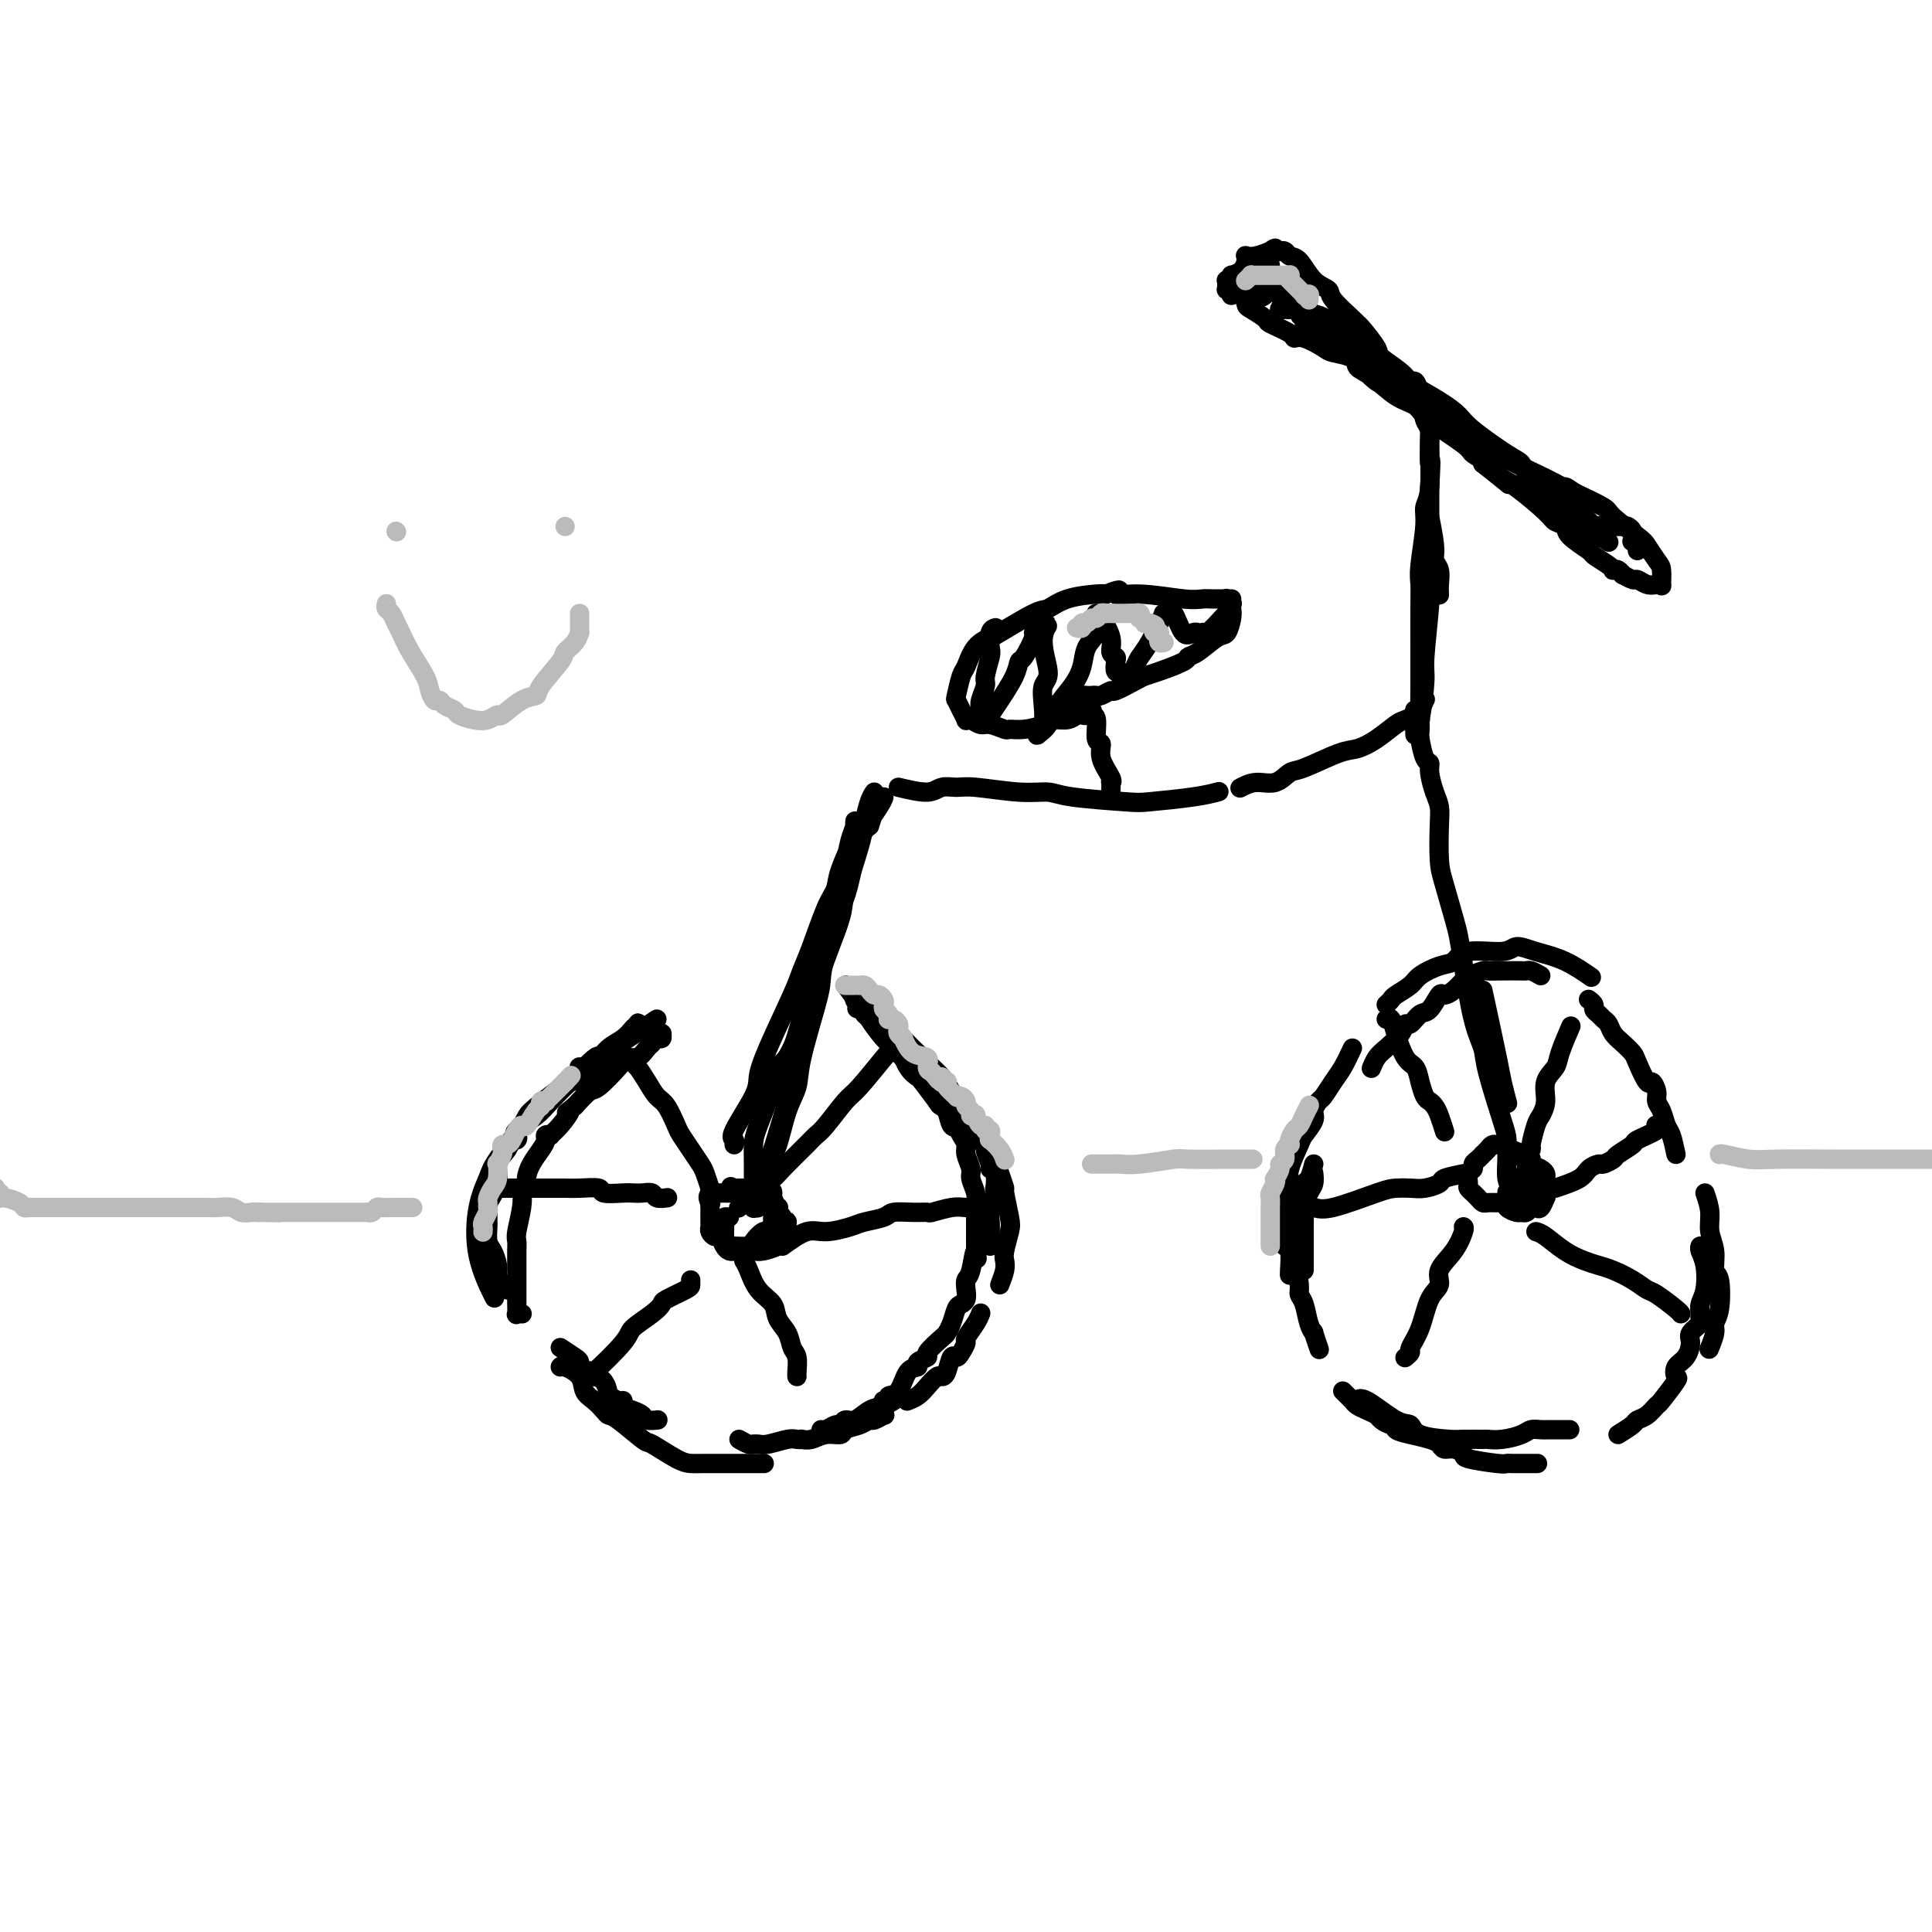 <svg viewBox='0 0 400 400' version='1.1' xmlns='http://www.w3.org/2000/svg' xmlns:xlink='http://www.w3.org/1999/xlink'><g fill='none' stroke='#000000' stroke-width='4' stroke-linecap='round' stroke-linejoin='round'><path d='M136,211c-2.230,1.494 -4.460,2.988 -6,4c-1.540,1.012 -2.391,1.543 -3,2c-0.609,0.457 -0.976,0.840 -2,2c-1.024,1.160 -2.704,3.097 -4,4c-1.296,0.903 -2.207,0.773 -3,1c-0.793,0.227 -1.468,0.811 -3,2c-1.532,1.189 -3.920,2.985 -5,4c-1.080,1.015 -0.853,1.251 -2,3c-1.147,1.749 -3.669,5.013 -5,7c-1.331,1.987 -1.470,2.698 -2,4c-0.530,1.302 -1.451,3.194 -2,6c-0.549,2.806 -0.725,6.525 0,10c0.725,3.475 2.350,6.707 3,8c0.650,1.293 0.325,0.646 0,0'/><path d='M116,283c0.101,-0.148 0.202,-0.296 1,0c0.798,0.296 2.294,1.036 3,2c0.706,0.964 0.623,2.153 1,3c0.377,0.847 1.215,1.352 2,2c0.785,0.648 1.516,1.439 2,2c0.484,0.561 0.720,0.893 1,1c0.280,0.107 0.603,-0.010 2,1c1.397,1.010 3.867,3.146 5,4c1.133,0.854 0.929,0.425 2,1c1.071,0.575 3.419,2.154 5,3c1.581,0.846 2.396,0.959 3,1c0.604,0.041 0.997,0.011 3,0c2.003,-0.011 5.616,-0.003 8,0c2.384,0.003 3.538,0.001 4,0c0.462,-0.001 0.231,-0.000 0,0'/><path d='M207,266c0.415,-1.073 0.830,-2.147 1,-3c0.170,-0.853 0.094,-1.487 0,-2c-0.094,-0.513 -0.207,-0.907 0,-2c0.207,-1.093 0.733,-2.887 1,-4c0.267,-1.113 0.275,-1.545 0,-3c-0.275,-1.455 -0.832,-3.933 -1,-5c-0.168,-1.067 0.052,-0.723 0,-1c-0.052,-0.277 -0.378,-1.176 -1,-3c-0.622,-1.824 -1.542,-4.572 -2,-6c-0.458,-1.428 -0.454,-1.537 -1,-2c-0.546,-0.463 -1.642,-1.279 -3,-3c-1.358,-1.721 -2.979,-4.348 -4,-6c-1.021,-1.652 -1.441,-2.331 -2,-3c-0.559,-0.669 -1.258,-1.328 -3,-3c-1.742,-1.672 -4.529,-4.355 -6,-6c-1.471,-1.645 -1.627,-2.251 -3,-3c-1.373,-0.749 -3.964,-1.643 -5,-2c-1.036,-0.357 -0.518,-0.179 0,0'/><path d='M185,290c-0.582,0.372 -1.164,0.745 -2,1c-0.836,0.255 -1.925,0.393 -3,1c-1.075,0.607 -2.137,1.683 -3,2c-0.863,0.317 -1.527,-0.125 -2,0c-0.473,0.125 -0.754,0.818 -1,1c-0.246,0.182 -0.458,-0.147 -1,0c-0.542,0.147 -1.415,0.770 -2,1c-0.585,0.230 -0.881,0.066 -1,0c-0.119,-0.066 -0.059,-0.033 0,0'/><path d='M287,208c0.391,-0.358 0.783,-0.716 1,-1c0.217,-0.284 0.261,-0.494 1,-1c0.739,-0.506 2.175,-1.306 3,-2c0.825,-0.694 1.040,-1.281 2,-2c0.960,-0.719 2.665,-1.570 4,-2c1.335,-0.430 2.302,-0.438 3,-1c0.698,-0.562 1.129,-1.677 3,-2c1.871,-0.323 5.182,0.145 7,0c1.818,-0.145 2.145,-0.904 3,-1c0.855,-0.096 2.240,0.469 4,1c1.760,0.531 3.897,1.028 6,2c2.103,0.972 4.172,2.421 5,3c0.828,0.579 0.414,0.290 0,0'/><path d='M353,247c0.455,1.328 0.910,2.655 1,4c0.090,1.345 -0.185,2.706 0,4c0.185,1.294 0.830,2.521 1,4c0.170,1.479 -0.136,3.210 0,4c0.136,0.790 0.712,0.640 1,2c0.288,1.360 0.287,4.232 0,6c-0.287,1.768 -0.860,2.433 -1,3c-0.140,0.567 0.155,1.037 0,2c-0.155,0.963 -0.758,2.418 -1,3c-0.242,0.582 -0.121,0.291 0,0'/><path d='M325,296c-1.515,-0.006 -3.031,-0.012 -4,0c-0.969,0.012 -1.392,0.042 -2,0c-0.608,-0.042 -1.403,-0.155 -2,0c-0.597,0.155 -0.997,0.577 -2,1c-1.003,0.423 -2.611,0.846 -4,1c-1.389,0.154 -2.561,0.040 -3,0c-0.439,-0.040 -0.144,-0.004 -1,0c-0.856,0.004 -2.862,-0.023 -4,0c-1.138,0.023 -1.408,0.096 -3,0c-1.592,-0.096 -4.507,-0.362 -6,-1c-1.493,-0.638 -1.563,-1.649 -2,-2c-0.437,-0.351 -1.241,-0.043 -3,-1c-1.759,-0.957 -4.474,-3.181 -6,-4c-1.526,-0.819 -1.865,-0.234 -2,0c-0.135,0.234 -0.068,0.117 0,0'/><path d='M270,263c-0.000,-0.370 -0.000,-0.739 0,-1c0.000,-0.261 0.000,-0.412 0,-1c-0.000,-0.588 -0.001,-1.612 0,-2c0.001,-0.388 0.003,-0.138 0,-1c-0.003,-0.862 -0.011,-2.835 0,-4c0.011,-1.165 0.041,-1.521 0,-2c-0.041,-0.479 -0.155,-1.081 0,-2c0.155,-0.919 0.578,-2.153 1,-3c0.422,-0.847 0.845,-1.305 1,-2c0.155,-0.695 0.044,-1.627 0,-2c-0.044,-0.373 -0.022,-0.186 0,0'/><path d='M131,219c-0.066,0.378 -0.131,0.757 0,1c0.131,0.243 0.459,0.352 1,1c0.541,0.648 1.296,1.835 2,3c0.704,1.165 1.357,2.307 2,3c0.643,0.693 1.275,0.938 2,2c0.725,1.062 1.542,2.940 2,4c0.458,1.060 0.557,1.300 1,2c0.443,0.700 1.229,1.859 2,3c0.771,1.141 1.526,2.265 2,3c0.474,0.735 0.666,1.083 1,2c0.334,0.917 0.810,2.405 1,3c0.190,0.595 0.095,0.298 0,0'/><path d='M184,218c-0.022,0.054 -0.043,0.109 0,0c0.043,-0.109 0.152,-0.380 -1,1c-1.152,1.380 -3.565,4.411 -5,6c-1.435,1.589 -1.890,1.735 -3,3c-1.110,1.265 -2.873,3.648 -4,5c-1.127,1.352 -1.618,1.675 -2,2c-0.382,0.325 -0.655,0.654 -2,2c-1.345,1.346 -3.761,3.708 -5,5c-1.239,1.292 -1.303,1.513 -2,2c-0.697,0.487 -2.029,1.241 -3,2c-0.971,0.759 -1.580,1.523 -2,2c-0.420,0.477 -0.652,0.667 -1,1c-0.348,0.333 -0.814,0.809 -1,1c-0.186,0.191 -0.093,0.095 0,0'/><path d='M162,258c1.796,-1.292 3.591,-2.584 5,-3c1.409,-0.416 2.431,0.042 4,0c1.569,-0.042 3.686,-0.586 5,-1c1.314,-0.414 1.823,-0.700 3,-1c1.177,-0.300 3.020,-0.615 4,-1c0.980,-0.385 1.098,-0.839 2,-1c0.902,-0.161 2.587,-0.029 4,0c1.413,0.029 2.553,-0.045 3,0c0.447,0.045 0.200,0.209 1,0c0.800,-0.209 2.648,-0.792 4,-1c1.352,-0.208 2.208,-0.042 3,0c0.792,0.042 1.519,-0.041 2,0c0.481,0.041 0.717,0.207 1,0c0.283,-0.207 0.615,-0.786 1,-1c0.385,-0.214 0.824,-0.061 1,0c0.176,0.061 0.088,0.031 0,0'/><path d='M154,261c0.283,0.464 0.566,0.928 1,2c0.434,1.072 1.019,2.752 2,4c0.981,1.248 2.358,2.062 3,3c0.642,0.938 0.550,1.999 1,3c0.450,1.001 1.441,1.943 2,3c0.559,1.057 0.686,2.231 1,3c0.314,0.769 0.816,1.134 1,2c0.184,0.866 0.049,2.233 0,3c-0.049,0.767 -0.014,0.933 0,1c0.014,0.067 0.007,0.033 0,0'/><path d='M122,284c0.060,-0.163 0.120,-0.326 0,0c-0.120,0.326 -0.421,1.142 1,0c1.421,-1.142 4.563,-4.241 6,-6c1.437,-1.759 1.170,-2.177 2,-3c0.830,-0.823 2.758,-2.052 4,-3c1.242,-0.948 1.797,-1.617 2,-2c0.203,-0.383 0.054,-0.481 1,-1c0.946,-0.519 2.985,-1.459 4,-2c1.015,-0.541 1.004,-0.684 1,-1c-0.004,-0.316 -0.001,-0.805 0,-1c0.001,-0.195 0.001,-0.098 0,0'/><path d='M103,246c0.476,-0.000 0.953,-0.000 1,0c0.047,0.000 -0.334,0.000 0,0c0.334,-0.000 1.384,-0.000 2,0c0.616,0.000 0.799,0.000 1,0c0.201,-0.000 0.419,-0.001 2,0c1.581,0.001 4.525,0.004 6,0c1.475,-0.004 1.480,-0.015 2,0c0.520,0.015 1.553,0.057 3,0c1.447,-0.057 3.307,-0.211 4,0c0.693,0.211 0.217,0.788 1,1c0.783,0.212 2.824,0.061 4,0c1.176,-0.061 1.485,-0.030 2,0c0.515,0.030 1.235,0.061 2,0c0.765,-0.061 1.576,-0.212 2,0c0.424,0.212 0.460,0.788 1,1c0.540,0.212 1.583,0.061 2,0c0.417,-0.061 0.209,-0.030 0,0'/><path d='M287,211c0.356,-0.199 0.711,-0.399 1,0c0.289,0.399 0.511,1.396 1,3c0.489,1.604 1.244,3.816 2,5c0.756,1.184 1.512,1.339 2,2c0.488,0.661 0.708,1.828 1,3c0.292,1.172 0.656,2.350 1,3c0.344,0.650 0.667,0.774 1,1c0.333,0.226 0.677,0.555 1,1c0.323,0.445 0.625,1.004 1,2c0.375,0.996 0.821,2.427 1,3c0.179,0.573 0.089,0.286 0,0'/><path d='M315,245c0.414,-1.169 0.828,-2.338 1,-3c0.172,-0.662 0.102,-0.818 0,-1c-0.102,-0.182 -0.235,-0.390 0,-1c0.235,-0.610 0.838,-1.621 1,-2c0.162,-0.379 -0.116,-0.124 0,-1c0.116,-0.876 0.627,-2.882 1,-4c0.373,-1.118 0.610,-1.350 1,-2c0.390,-0.650 0.935,-1.720 1,-3c0.065,-1.280 -0.350,-2.771 0,-4c0.350,-1.229 1.465,-2.195 2,-3c0.535,-0.805 0.490,-1.447 1,-3c0.510,-1.553 1.574,-4.015 2,-5c0.426,-0.985 0.213,-0.492 0,0'/><path d='M322,246c1.944,-0.651 3.887,-1.302 5,-2c1.113,-0.698 1.395,-1.443 2,-2c0.605,-0.557 1.532,-0.927 2,-1c0.468,-0.073 0.475,0.150 1,0c0.525,-0.150 1.567,-0.674 2,-1c0.433,-0.326 0.256,-0.455 1,-1c0.744,-0.545 2.409,-1.505 3,-2c0.591,-0.495 0.110,-0.525 1,-1c0.890,-0.475 3.153,-1.395 4,-2c0.847,-0.605 0.279,-0.894 0,-1c-0.279,-0.106 -0.267,-0.029 0,0c0.267,0.029 0.791,0.008 1,0c0.209,-0.008 0.105,-0.004 0,0'/><path d='M318,255c0.494,0.137 0.988,0.274 2,1c1.012,0.726 2.543,2.043 4,3c1.457,0.957 2.842,1.556 4,2c1.158,0.444 2.090,0.733 3,1c0.910,0.267 1.799,0.513 3,1c1.201,0.487 2.714,1.216 4,2c1.286,0.784 2.345,1.622 3,2c0.655,0.378 0.908,0.297 2,1c1.092,0.703 3.025,2.189 4,3c0.975,0.811 0.993,0.946 1,1c0.007,0.054 0.004,0.027 0,0'/><path d='M303,254c0.132,0.070 0.264,0.141 0,1c-0.264,0.859 -0.924,2.508 -2,4c-1.076,1.492 -2.569,2.827 -3,4c-0.431,1.173 0.201,2.184 0,3c-0.201,0.816 -1.235,1.438 -2,3c-0.765,1.562 -1.263,4.065 -2,6c-0.737,1.935 -1.714,3.303 -2,4c-0.286,0.697 0.119,0.723 0,1c-0.119,0.277 -0.763,0.805 -1,1c-0.237,0.195 -0.068,0.056 0,0c0.068,-0.056 0.034,-0.028 0,0'/><path d='M303,243c-1.649,0.340 -3.299,0.679 -4,1c-0.701,0.321 -0.454,0.623 -1,1c-0.546,0.377 -1.886,0.830 -3,1c-1.114,0.170 -2.003,0.056 -3,0c-0.997,-0.056 -2.102,-0.053 -3,0c-0.898,0.053 -1.588,0.158 -4,1c-2.412,0.842 -6.545,2.422 -9,3c-2.455,0.578 -3.232,0.155 -4,0c-0.768,-0.155 -1.526,-0.042 -2,0c-0.474,0.042 -0.663,0.011 -1,0c-0.337,-0.011 -0.821,-0.003 -1,0c-0.179,0.003 -0.051,0.001 0,0c0.051,-0.001 0.026,-0.000 0,0'/><path d='M152,237c0.115,-0.383 0.230,-0.767 0,-1c-0.230,-0.233 -0.805,-0.317 0,-2c0.805,-1.683 2.989,-4.967 4,-7c1.011,-2.033 0.850,-2.815 1,-4c0.150,-1.185 0.610,-2.771 2,-6c1.390,-3.229 3.711,-8.100 5,-11c1.289,-2.900 1.548,-3.829 2,-5c0.452,-1.171 1.099,-2.585 2,-5c0.901,-2.415 2.056,-5.832 3,-8c0.944,-2.168 1.676,-3.086 2,-4c0.324,-0.914 0.241,-1.823 1,-4c0.759,-2.177 2.360,-5.622 3,-7c0.640,-1.378 0.320,-0.689 0,0'/><path d='M181,164c-0.316,0.470 -0.632,0.939 -1,2c-0.368,1.061 -0.789,2.713 -1,4c-0.211,1.287 -0.214,2.210 -1,5c-0.786,2.790 -2.355,7.446 -3,10c-0.645,2.554 -0.366,3.004 -1,5c-0.634,1.996 -2.183,5.538 -3,8c-0.817,2.462 -0.904,3.845 -1,5c-0.096,1.155 -0.200,2.082 -1,5c-0.800,2.918 -2.296,7.829 -3,11c-0.704,3.171 -0.618,4.604 -1,6c-0.382,1.396 -1.234,2.754 -2,5c-0.766,2.246 -1.448,5.379 -2,7c-0.552,1.621 -0.975,1.731 -1,2c-0.025,0.269 0.347,0.699 0,2c-0.347,1.301 -1.414,3.473 -2,5c-0.586,1.527 -0.693,2.409 -1,3c-0.307,0.591 -0.814,0.890 -1,1c-0.186,0.110 -0.050,0.029 0,0c0.050,-0.029 0.013,-0.008 0,0c-0.013,0.008 -0.004,0.002 0,0c0.004,-0.002 0.002,-0.001 0,0'/><path d='M160,227c0.430,-0.778 0.861,-1.556 1,-2c0.139,-0.444 -0.013,-0.555 0,-1c0.013,-0.445 0.193,-1.223 1,-3c0.807,-1.777 2.242,-4.554 3,-6c0.758,-1.446 0.840,-1.563 1,-2c0.160,-0.437 0.397,-1.194 1,-3c0.603,-1.806 1.571,-4.662 2,-6c0.429,-1.338 0.319,-1.159 1,-3c0.681,-1.841 2.153,-5.701 3,-8c0.847,-2.299 1.068,-3.037 1,-4c-0.068,-0.963 -0.425,-2.150 0,-4c0.425,-1.850 1.630,-4.361 2,-6c0.370,-1.639 -0.097,-2.405 0,-3c0.097,-0.595 0.759,-1.019 1,-2c0.241,-0.981 0.062,-2.519 0,-3c-0.062,-0.481 -0.006,0.094 0,0c0.006,-0.094 -0.038,-0.857 0,-1c0.038,-0.143 0.158,0.334 0,1c-0.158,0.666 -0.595,1.522 -1,3c-0.405,1.478 -0.780,3.577 -1,6c-0.220,2.423 -0.286,5.168 -1,7c-0.714,1.832 -2.075,2.749 -3,6c-0.925,3.251 -1.412,8.836 -2,12c-0.588,3.164 -1.276,3.906 -2,6c-0.724,2.094 -1.483,5.541 -2,8c-0.517,2.459 -0.793,3.931 -1,5c-0.207,1.069 -0.345,1.734 -1,4c-0.655,2.266 -1.828,6.133 -3,10'/><path d='M160,238c-2.581,10.846 -0.534,4.461 0,3c0.534,-1.461 -0.445,2.001 -1,4c-0.555,1.999 -0.685,2.535 -1,3c-0.315,0.465 -0.815,0.860 -1,1c-0.185,0.140 -0.053,0.023 0,0c0.053,-0.023 0.028,0.046 0,0c-0.028,-0.046 -0.060,-0.207 0,0c0.060,0.207 0.212,0.781 0,1c-0.212,0.219 -0.789,0.082 -1,0c-0.211,-0.082 -0.057,-0.108 0,0c0.057,0.108 0.016,0.350 0,0c-0.016,-0.350 -0.007,-1.294 0,-3c0.007,-1.706 0.014,-4.176 0,-6c-0.014,-1.824 -0.047,-3.003 0,-4c0.047,-0.997 0.176,-1.814 1,-4c0.824,-2.186 2.344,-5.743 3,-8c0.656,-2.257 0.449,-3.214 1,-4c0.551,-0.786 1.860,-1.399 3,-4c1.140,-2.601 2.112,-7.188 3,-10c0.888,-2.812 1.694,-3.849 2,-5c0.306,-1.151 0.112,-2.416 1,-5c0.888,-2.584 2.856,-6.486 4,-9c1.144,-2.514 1.462,-3.638 2,-6c0.538,-2.362 1.297,-5.960 2,-8c0.703,-2.040 1.352,-2.520 2,-3'/><path d='M180,171c3.453,-9.955 0.585,-3.844 0,-2c-0.585,1.844 1.112,-0.581 2,-2c0.888,-1.419 0.968,-1.834 1,-2c0.032,-0.166 0.016,-0.083 0,0'/><path d='M186,163c2.271,0.538 4.542,1.076 6,1c1.458,-0.076 2.102,-0.767 3,-1c0.898,-0.233 2.049,-0.007 3,0c0.951,0.007 1.701,-0.205 4,0c2.299,0.205 6.147,0.826 9,1c2.853,0.174 4.713,-0.100 6,0c1.287,0.100 2.002,0.573 5,1c2.998,0.427 8.278,0.808 11,1c2.722,0.192 2.884,0.196 5,0c2.116,-0.196 6.185,-0.591 9,-1c2.815,-0.409 4.376,-0.831 5,-1c0.624,-0.169 0.312,-0.084 0,0'/><path d='M257,163c-0.240,0.129 -0.480,0.258 0,0c0.480,-0.258 1.679,-0.903 3,-1c1.321,-0.097 2.765,0.353 4,0c1.235,-0.353 2.262,-1.511 3,-2c0.738,-0.489 1.188,-0.310 3,-1c1.812,-0.690 4.985,-2.251 7,-3c2.015,-0.749 2.872,-0.687 4,-1c1.128,-0.313 2.525,-1.000 4,-2c1.475,-1.000 3.026,-2.314 4,-3c0.974,-0.686 1.372,-0.745 2,-1c0.628,-0.255 1.488,-0.708 2,-1c0.512,-0.292 0.676,-0.425 1,-1c0.324,-0.575 0.807,-1.593 1,-2c0.193,-0.407 0.097,-0.204 0,0'/><path d='M307,205c1.185,5.470 2.369,10.940 3,14c0.631,3.060 0.708,3.708 1,5c0.292,1.292 0.798,3.226 1,4c0.202,0.774 0.101,0.387 0,0'/><path d='M313,246c-0.421,-0.501 -0.841,-1.001 -1,-2c-0.159,-0.999 -0.055,-2.496 0,-4c0.055,-1.504 0.062,-3.015 0,-4c-0.062,-0.985 -0.191,-1.445 -1,-4c-0.809,-2.555 -2.297,-7.205 -3,-10c-0.703,-2.795 -0.621,-3.735 -1,-5c-0.379,-1.265 -1.218,-2.856 -2,-6c-0.782,-3.144 -1.506,-7.843 -2,-11c-0.494,-3.157 -0.760,-4.774 -1,-6c-0.240,-1.226 -0.456,-2.061 -1,-4c-0.544,-1.939 -1.416,-4.983 -2,-7c-0.584,-2.017 -0.878,-3.009 -1,-5c-0.122,-1.991 -0.070,-4.982 0,-7c0.070,-2.018 0.160,-3.063 0,-4c-0.160,-0.937 -0.568,-1.768 -1,-3c-0.432,-1.232 -0.886,-2.867 -1,-4c-0.114,-1.133 0.113,-1.764 0,-2c-0.113,-0.236 -0.565,-0.077 -1,-1c-0.435,-0.923 -0.852,-2.927 -1,-4c-0.148,-1.073 -0.025,-1.216 0,-2c0.025,-0.784 -0.046,-2.210 0,-3c0.046,-0.790 0.208,-0.944 0,-1c-0.208,-0.056 -0.788,-0.015 -1,0c-0.212,0.015 -0.057,0.004 0,0c0.057,-0.004 0.015,-0.001 0,0c-0.015,0.001 -0.004,0.000 0,0c0.004,-0.000 0.002,-0.000 0,0'/><path d='M298,123c0.009,0.149 0.017,0.297 0,0c-0.017,-0.297 -0.061,-1.040 0,-2c0.061,-0.960 0.226,-2.136 0,-3c-0.226,-0.864 -0.844,-1.417 -1,-2c-0.156,-0.583 0.150,-1.195 0,-3c-0.150,-1.805 -0.757,-4.801 -1,-6c-0.243,-1.199 -0.121,-0.599 0,0'/><path d='M295,86c-0.116,0.222 -0.231,0.443 0,1c0.231,0.557 0.809,1.449 1,2c0.191,0.551 -0.005,0.759 0,3c0.005,2.241 0.212,6.514 0,9c-0.212,2.486 -0.841,3.186 -1,4c-0.159,0.814 0.154,1.744 0,4c-0.154,2.256 -0.773,5.839 -1,8c-0.227,2.161 -0.061,2.900 0,4c0.061,1.100 0.016,2.562 0,5c-0.016,2.438 -0.003,5.853 0,8c0.003,2.147 -0.003,3.027 0,4c0.003,0.973 0.015,2.040 0,4c-0.015,1.960 -0.057,4.813 0,6c0.057,1.187 0.214,0.706 0,1c-0.214,0.294 -0.799,1.361 -1,2c-0.201,0.639 -0.016,0.849 0,1c0.016,0.151 -0.135,0.242 0,0c0.135,-0.242 0.558,-0.817 1,-3c0.442,-2.183 0.903,-5.973 1,-8c0.097,-2.027 -0.170,-2.290 0,-5c0.170,-2.710 0.778,-7.867 1,-11c0.222,-3.133 0.060,-4.242 0,-5c-0.060,-0.758 -0.016,-1.166 0,-4c0.016,-2.834 0.005,-8.096 0,-11c-0.005,-2.904 -0.002,-3.452 0,-4'/><path d='M296,101c0.464,-8.548 0.124,-4.917 0,-5c-0.124,-0.083 -0.033,-3.879 0,-6c0.033,-2.121 0.009,-2.568 0,-3c-0.009,-0.432 -0.002,-0.848 0,-1c0.002,-0.152 0.001,-0.041 0,0c-0.001,0.041 -0.000,0.012 0,0c0.000,-0.012 0.000,-0.006 0,0'/><path d='M269,62c0.324,0.339 0.649,0.678 1,1c0.351,0.322 0.730,0.626 1,1c0.270,0.374 0.431,0.817 1,1c0.569,0.183 1.546,0.107 4,2c2.454,1.893 6.386,5.754 9,8c2.614,2.246 3.911,2.878 6,4c2.089,1.122 4.969,2.733 7,4c2.031,1.267 3.211,2.188 4,3c0.789,0.812 1.185,1.514 3,3c1.815,1.486 5.048,3.755 7,5c1.952,1.245 2.624,1.464 3,2c0.376,0.536 0.454,1.387 2,3c1.546,1.613 4.558,3.986 6,5c1.442,1.014 1.315,0.668 2,1c0.685,0.332 2.183,1.343 3,2c0.817,0.657 0.954,0.961 1,1c0.046,0.039 0.002,-0.185 0,0c-0.002,0.185 0.038,0.780 0,1c-0.038,0.220 -0.154,0.064 0,0c0.154,-0.064 0.579,-0.035 1,0c0.421,0.035 0.839,0.076 1,0c0.161,-0.076 0.064,-0.268 0,0c-0.064,0.268 -0.094,0.995 0,1c0.094,0.005 0.313,-0.713 0,-1c-0.313,-0.287 -1.156,-0.144 -2,0'/><path d='M329,109c8.907,7.007 1.174,1.023 -3,-2c-4.174,-3.023 -4.790,-3.086 -7,-4c-2.210,-0.914 -6.014,-2.678 -8,-4c-1.986,-1.322 -2.155,-2.203 -3,-3c-0.845,-0.797 -2.367,-1.510 -3,-2c-0.633,-0.490 -0.378,-0.758 -2,-2c-1.622,-1.242 -5.122,-3.459 -7,-5c-1.878,-1.541 -2.135,-2.404 -3,-3c-0.865,-0.596 -2.338,-0.923 -4,-2c-1.662,-1.077 -3.512,-2.905 -5,-4c-1.488,-1.095 -2.614,-1.459 -3,-2c-0.386,-0.541 -0.030,-1.259 -1,-2c-0.970,-0.741 -3.264,-1.504 -4,-2c-0.736,-0.496 0.087,-0.725 0,-1c-0.087,-0.275 -1.085,-0.595 -2,-1c-0.915,-0.405 -1.748,-0.894 -2,-1c-0.252,-0.106 0.077,0.170 0,0c-0.077,-0.170 -0.559,-0.786 -1,-1c-0.441,-0.214 -0.839,-0.026 -1,0c-0.161,0.026 -0.084,-0.108 0,0c0.084,0.108 0.176,0.460 1,1c0.824,0.540 2.381,1.270 4,2c1.619,0.730 3.301,1.461 5,3c1.699,1.539 3.414,3.888 5,5c1.586,1.112 3.044,0.989 6,3c2.956,2.011 7.411,6.157 10,8c2.589,1.843 3.311,1.384 4,2c0.689,0.616 1.344,2.308 2,4'/><path d='M307,96c6.672,5.250 5.350,4.376 5,4c-0.350,-0.376 0.270,-0.254 2,1c1.730,1.254 4.569,3.639 6,5c1.431,1.361 1.452,1.697 2,2c0.548,0.303 1.621,0.571 2,1c0.379,0.429 0.063,1.019 1,2c0.937,0.981 3.126,2.354 4,3c0.874,0.646 0.433,0.564 1,1c0.567,0.436 2.142,1.389 3,2c0.858,0.611 0.999,0.881 1,1c0.001,0.119 -0.136,0.089 0,0c0.136,-0.089 0.546,-0.235 1,0c0.454,0.235 0.950,0.851 1,1c0.050,0.149 -0.348,-0.170 0,0c0.348,0.170 1.442,0.829 2,1c0.558,0.171 0.580,-0.148 1,0c0.420,0.148 1.237,0.762 2,1c0.763,0.238 1.470,0.101 2,0c0.530,-0.101 0.881,-0.167 1,0c0.119,0.167 0.005,0.566 0,0c-0.005,-0.566 0.100,-2.099 0,-3c-0.100,-0.901 -0.404,-1.171 -1,-2c-0.596,-0.829 -1.483,-2.217 -2,-3c-0.517,-0.783 -0.664,-0.963 -2,-2c-1.336,-1.037 -3.860,-2.933 -5,-4c-1.140,-1.067 -0.897,-1.305 -2,-2c-1.103,-0.695 -3.551,-1.848 -6,-3'/><path d='M326,102c-2.645,-1.860 -1.757,-1.009 -2,-1c-0.243,0.009 -1.616,-0.824 -4,-2c-2.384,-1.176 -5.780,-2.696 -8,-4c-2.220,-1.304 -3.264,-2.393 -4,-3c-0.736,-0.607 -1.163,-0.733 -3,-2c-1.837,-1.267 -5.085,-3.676 -7,-5c-1.915,-1.324 -2.499,-1.564 -3,-2c-0.501,-0.436 -0.921,-1.069 -2,-2c-1.079,-0.931 -2.817,-2.160 -4,-3c-1.183,-0.840 -1.812,-1.290 -3,-2c-1.188,-0.710 -2.935,-1.679 -4,-2c-1.065,-0.321 -1.448,0.005 -2,0c-0.552,-0.005 -1.272,-0.341 -2,-1c-0.728,-0.659 -1.463,-1.641 -2,-2c-0.537,-0.359 -0.875,-0.097 -1,0c-0.125,0.097 -0.036,0.028 0,0c0.036,-0.028 0.018,-0.014 0,0'/><path d='M290,81c-1.047,-0.643 -2.095,-1.285 -3,-2c-0.905,-0.715 -1.668,-1.501 -2,-2c-0.332,-0.499 -0.233,-0.710 -1,-1c-0.767,-0.290 -2.401,-0.660 -3,-1c-0.599,-0.340 -0.164,-0.651 -1,-1c-0.836,-0.349 -2.942,-0.736 -4,-1c-1.058,-0.264 -1.069,-0.403 -2,-1c-0.931,-0.597 -2.783,-1.650 -4,-2c-1.217,-0.350 -1.801,0.004 -2,0c-0.199,-0.004 -0.014,-0.367 -1,-1c-0.986,-0.633 -3.141,-1.536 -4,-2c-0.859,-0.464 -0.420,-0.489 -1,-1c-0.580,-0.511 -2.179,-1.509 -3,-2c-0.821,-0.491 -0.865,-0.475 -1,-1c-0.135,-0.525 -0.362,-1.590 -1,-2c-0.638,-0.410 -1.688,-0.165 -2,0c-0.312,0.165 0.113,0.250 0,0c-0.113,-0.250 -0.763,-0.837 -1,-1c-0.237,-0.163 -0.059,0.096 0,0c0.059,-0.096 0.000,-0.547 0,-1c-0.000,-0.453 0.059,-0.908 0,-1c-0.059,-0.092 -0.236,0.179 0,0c0.236,-0.179 0.887,-0.808 1,-1c0.113,-0.192 -0.311,0.053 0,0c0.311,-0.053 1.356,-0.406 2,-1c0.644,-0.594 0.888,-1.431 1,-2c0.112,-0.569 0.094,-0.871 0,-1c-0.094,-0.129 -0.262,-0.086 0,0c0.262,0.086 0.955,0.216 2,0c1.045,-0.216 2.441,-0.776 3,-1c0.559,-0.224 0.279,-0.112 0,0'/><path d='M263,52c1.554,-1.236 0.941,-0.328 1,0c0.059,0.328 0.792,0.074 1,0c0.208,-0.074 -0.108,0.032 0,0c0.108,-0.032 0.639,-0.202 1,0c0.361,0.202 0.552,0.776 1,1c0.448,0.224 1.153,0.099 2,1c0.847,0.901 1.834,2.830 3,4c1.166,1.170 2.509,1.582 3,2c0.491,0.418 0.129,0.844 1,2c0.871,1.156 2.976,3.043 4,4c1.024,0.957 0.967,0.984 1,1c0.033,0.016 0.155,0.023 1,1c0.845,0.977 2.411,2.925 3,4c0.589,1.075 0.199,1.275 1,2c0.801,0.725 2.792,1.973 4,3c1.208,1.027 1.632,1.832 2,2c0.368,0.168 0.681,-0.302 1,0c0.319,0.302 0.646,1.377 1,2c0.354,0.623 0.736,0.794 1,1c0.264,0.206 0.411,0.448 1,1c0.589,0.552 1.622,1.416 2,2c0.378,0.584 0.102,0.888 0,1c-0.102,0.112 -0.029,0.032 0,0c0.029,-0.032 0.015,-0.016 0,0'/><path d='M257,57c0.032,-0.030 0.064,-0.060 0,0c-0.064,0.060 -0.224,0.208 0,0c0.224,-0.208 0.834,-0.774 1,-1c0.166,-0.226 -0.110,-0.113 0,0c0.110,0.113 0.608,0.226 1,0c0.392,-0.226 0.679,-0.793 1,-1c0.321,-0.207 0.674,-0.056 1,0c0.326,0.056 0.623,0.015 1,0c0.377,-0.015 0.833,-0.005 1,0c0.167,0.005 0.045,0.005 0,0c-0.045,-0.005 -0.012,-0.016 0,0c0.012,0.016 0.004,0.060 0,0c-0.004,-0.060 -0.006,-0.223 0,0c0.006,0.223 0.018,0.833 0,1c-0.018,0.167 -0.065,-0.109 0,0c0.065,0.109 0.242,0.603 0,1c-0.242,0.397 -0.902,0.699 -1,1c-0.098,0.301 0.365,0.603 0,1c-0.365,0.397 -1.558,0.891 -2,1c-0.442,0.109 -0.132,-0.167 0,0c0.132,0.167 0.087,0.777 0,1c-0.087,0.223 -0.216,0.060 0,0c0.216,-0.060 0.776,-0.017 1,0c0.224,0.017 0.112,0.009 0,0'/><path d='M261,61c-0.136,0.977 0.524,0.419 1,0c0.476,-0.419 0.769,-0.701 1,-1c0.231,-0.299 0.401,-0.616 1,-1c0.599,-0.384 1.628,-0.835 2,-1c0.372,-0.165 0.085,-0.044 0,0c-0.085,0.044 0.030,0.011 0,0c-0.030,-0.011 -0.204,0.002 0,0c0.204,-0.002 0.788,-0.017 1,0c0.212,0.017 0.053,0.065 0,0c-0.053,-0.065 0.001,-0.245 0,0c-0.001,0.245 -0.057,0.914 0,1c0.057,0.086 0.225,-0.412 0,0c-0.225,0.412 -0.845,1.732 -1,2c-0.155,0.268 0.155,-0.517 0,0c-0.155,0.517 -0.774,2.335 -1,3c-0.226,0.665 -0.058,0.178 0,0c0.058,-0.178 0.005,-0.047 0,0c-0.005,0.047 0.036,0.008 0,0c-0.036,-0.008 -0.151,0.013 0,0c0.151,-0.013 0.566,-0.059 1,0c0.434,0.059 0.887,0.225 1,0c0.113,-0.225 -0.113,-0.839 0,-1c0.113,-0.161 0.566,0.132 1,0c0.434,-0.132 0.847,-0.689 1,-1c0.153,-0.311 0.044,-0.374 0,0c-0.044,0.374 -0.022,1.187 0,2'/><path d='M269,64c0.558,0.166 -0.046,0.581 0,1c0.046,0.419 0.743,0.844 1,1c0.257,0.156 0.073,0.045 0,0c-0.073,-0.045 -0.037,-0.022 0,0'/><path d='M334,109c0.444,-0.000 0.889,-0.001 1,0c0.111,0.001 -0.110,0.002 0,0c0.110,-0.002 0.552,-0.007 1,0c0.448,0.007 0.904,0.025 1,0c0.096,-0.025 -0.167,-0.095 0,0c0.167,0.095 0.763,0.355 1,1c0.237,0.645 0.116,1.675 0,2c-0.116,0.325 -0.227,-0.057 0,0c0.227,0.057 0.793,0.551 1,1c0.207,0.449 0.056,0.852 0,1c-0.056,0.148 -0.016,0.042 0,0c0.016,-0.042 0.008,-0.021 0,0'/><path d='M230,164c-0.005,0.228 -0.009,0.455 0,0c0.009,-0.455 0.032,-1.594 0,-2c-0.032,-0.406 -0.118,-0.081 0,0c0.118,0.081 0.439,-0.083 0,-1c-0.439,-0.917 -1.638,-2.586 -2,-4c-0.362,-1.414 0.113,-2.574 0,-3c-0.113,-0.426 -0.815,-0.118 -1,-1c-0.185,-0.882 0.147,-2.955 0,-4c-0.147,-1.045 -0.771,-1.064 -1,-1c-0.229,0.064 -0.062,0.209 0,0c0.062,-0.209 0.018,-0.774 0,-1c-0.018,-0.226 -0.009,-0.113 0,0'/><path d='M226,147c-0.032,-0.008 -0.064,-0.016 0,0c0.064,0.016 0.225,0.056 0,0c-0.225,-0.056 -0.836,-0.207 -1,0c-0.164,0.207 0.118,0.773 0,1c-0.118,0.227 -0.635,0.116 -1,0c-0.365,-0.116 -0.579,-0.238 -1,0c-0.421,0.238 -1.048,0.834 -2,1c-0.952,0.166 -2.228,-0.098 -3,0c-0.772,0.098 -1.040,0.558 -2,1c-0.960,0.442 -2.613,0.866 -4,1c-1.387,0.134 -2.508,-0.020 -3,0c-0.492,0.020 -0.356,0.215 -1,0c-0.644,-0.215 -2.067,-0.841 -3,-1c-0.933,-0.159 -1.377,0.148 -2,0c-0.623,-0.148 -1.424,-0.751 -2,-1c-0.576,-0.249 -0.926,-0.144 -1,0c-0.074,0.144 0.127,0.326 0,0c-0.127,-0.326 -0.581,-1.159 -1,-2c-0.419,-0.841 -0.801,-1.688 -1,-2c-0.199,-0.312 -0.214,-0.087 0,-1c0.214,-0.913 0.657,-2.962 1,-4c0.343,-1.038 0.585,-1.063 1,-2c0.415,-0.937 1.002,-2.785 2,-4c0.998,-1.215 2.406,-1.796 3,-2c0.594,-0.204 0.372,-0.030 2,-1c1.628,-0.970 5.105,-3.083 7,-4c1.895,-0.917 2.209,-0.638 3,-1c0.791,-0.362 2.059,-1.367 4,-2c1.941,-0.633 4.555,-0.895 6,-1c1.445,-0.105 1.723,-0.052 2,0'/><path d='M229,123c4.457,-1.685 2.100,-0.399 2,0c-0.100,0.399 2.057,-0.089 5,0c2.943,0.089 6.673,0.756 9,1c2.327,0.244 3.251,0.066 4,0c0.749,-0.066 1.324,-0.019 2,0c0.676,0.019 1.453,0.009 2,0c0.547,-0.009 0.865,-0.017 1,0c0.135,0.017 0.089,0.060 0,0c-0.089,-0.060 -0.219,-0.222 0,0c0.219,0.222 0.788,0.827 1,1c0.212,0.173 0.067,-0.086 0,0c-0.067,0.086 -0.055,0.517 0,1c0.055,0.483 0.155,1.019 0,2c-0.155,0.981 -0.563,2.409 -1,3c-0.437,0.591 -0.904,0.347 -2,1c-1.096,0.653 -2.822,2.203 -4,3c-1.178,0.797 -1.808,0.842 -2,1c-0.192,0.158 0.053,0.428 -1,1c-1.053,0.572 -3.405,1.445 -5,2c-1.595,0.555 -2.434,0.794 -3,1c-0.566,0.206 -0.858,0.381 -2,1c-1.142,0.619 -3.132,1.682 -4,2c-0.868,0.318 -0.613,-0.111 -1,0c-0.387,0.111 -1.418,0.761 -2,1c-0.582,0.239 -0.717,0.067 -1,0c-0.283,-0.067 -0.715,-0.028 -1,0c-0.285,0.028 -0.423,0.046 -1,0c-0.577,-0.046 -1.593,-0.156 -2,0c-0.407,0.156 -0.203,0.578 0,1'/><path d='M223,145c-5.024,2.167 -2.083,0.583 -1,0c1.083,-0.583 0.310,-0.167 0,0c-0.310,0.167 -0.155,0.083 0,0'/><path d='M206,130c0.111,-0.031 0.222,-0.061 0,0c-0.222,0.061 -0.776,0.214 -1,1c-0.224,0.786 -0.116,2.206 0,3c0.116,0.794 0.241,0.961 0,2c-0.241,1.039 -0.849,2.951 -1,4c-0.151,1.049 0.156,1.234 0,2c-0.156,0.766 -0.775,2.114 -1,3c-0.225,0.886 -0.057,1.310 0,2c0.057,0.690 0.004,1.647 0,2c-0.004,0.353 0.042,0.102 0,0c-0.042,-0.102 -0.173,-0.053 0,0c0.173,0.053 0.648,0.112 1,0c0.352,-0.112 0.579,-0.394 1,-1c0.421,-0.606 1.035,-1.535 2,-3c0.965,-1.465 2.282,-3.465 3,-5c0.718,-1.535 0.837,-2.607 1,-3c0.163,-0.393 0.369,-0.109 1,-1c0.631,-0.891 1.686,-2.958 2,-4c0.314,-1.042 -0.113,-1.060 0,-1c0.113,0.060 0.765,0.198 1,0c0.235,-0.198 0.053,-0.734 0,-1c-0.053,-0.266 0.024,-0.264 0,0c-0.024,0.264 -0.150,0.790 0,1c0.150,0.210 0.575,0.105 1,0'/><path d='M216,131c1.934,-2.948 0.271,-1.316 0,1c-0.271,2.316 0.852,5.318 1,7c0.148,1.682 -0.680,2.046 -1,3c-0.320,0.954 -0.132,2.500 0,4c0.132,1.500 0.208,2.954 0,4c-0.208,1.046 -0.702,1.684 -1,2c-0.298,0.316 -0.402,0.312 0,0c0.402,-0.312 1.311,-0.930 2,-2c0.689,-1.070 1.159,-2.593 2,-4c0.841,-1.407 2.054,-2.699 3,-4c0.946,-1.301 1.627,-2.611 2,-4c0.373,-1.389 0.440,-2.855 1,-4c0.560,-1.145 1.614,-1.967 2,-3c0.386,-1.033 0.105,-2.276 0,-3c-0.105,-0.724 -0.034,-0.928 0,-1c0.034,-0.072 0.033,-0.013 0,0c-0.033,0.013 -0.096,-0.021 0,0c0.096,0.021 0.352,0.098 1,1c0.648,0.902 1.689,2.628 2,4c0.311,1.372 -0.109,2.391 0,3c0.109,0.609 0.747,0.807 1,1c0.253,0.193 0.119,0.382 0,1c-0.119,0.618 -0.224,1.666 0,2c0.224,0.334 0.778,-0.048 1,0c0.222,0.048 0.111,0.524 0,1'/><path d='M232,140c1.417,1.491 2.460,-0.781 3,-2c0.540,-1.219 0.576,-1.384 1,-2c0.424,-0.616 1.237,-1.682 2,-3c0.763,-1.318 1.476,-2.888 2,-4c0.524,-1.112 0.859,-1.767 1,-2c0.141,-0.233 0.090,-0.043 0,0c-0.090,0.043 -0.218,-0.059 0,0c0.218,0.059 0.782,0.280 1,0c0.218,-0.280 0.089,-1.059 0,-1c-0.089,0.059 -0.139,0.958 0,1c0.139,0.042 0.467,-0.773 1,0c0.533,0.773 1.271,3.136 2,4c0.729,0.864 1.449,0.231 2,0c0.551,-0.231 0.933,-0.059 1,0c0.067,0.059 -0.182,0.006 0,0c0.182,-0.006 0.795,0.036 1,0c0.205,-0.036 0.001,-0.151 0,0c-0.001,0.151 0.200,0.569 1,0c0.800,-0.569 2.200,-2.123 3,-3c0.800,-0.877 0.999,-1.076 1,-1c0.001,0.076 -0.196,0.426 0,0c0.196,-0.426 0.784,-1.630 1,-2c0.216,-0.370 0.058,0.093 0,0c-0.058,-0.093 -0.017,-0.741 0,-1c0.017,-0.259 0.008,-0.130 0,0'/><path d='M105,267c0.081,0.063 0.163,0.126 0,0c-0.163,-0.126 -0.569,-0.441 -1,-1c-0.431,-0.559 -0.886,-1.361 -1,-2c-0.114,-0.639 0.113,-1.113 0,-2c-0.113,-0.887 -0.566,-2.187 -1,-3c-0.434,-0.813 -0.848,-1.140 -1,-2c-0.152,-0.860 -0.041,-2.254 0,-3c0.041,-0.746 0.012,-0.846 0,-1c-0.012,-0.154 -0.005,-0.364 0,-1c0.005,-0.636 0.009,-1.699 0,-2c-0.009,-0.301 -0.033,0.159 0,0c0.033,-0.159 0.121,-0.938 0,-1c-0.121,-0.062 -0.450,0.592 0,0c0.450,-0.592 1.679,-2.431 2,-4c0.321,-1.569 -0.267,-2.869 0,-4c0.267,-1.131 1.388,-2.094 2,-3c0.612,-0.906 0.713,-1.755 1,-2c0.287,-0.245 0.759,0.114 1,0c0.241,-0.114 0.250,-0.700 0,-1c-0.250,-0.300 -0.761,-0.314 0,-1c0.761,-0.686 2.792,-2.044 4,-3c1.208,-0.956 1.591,-1.510 3,-3c1.409,-1.490 3.844,-3.916 5,-5c1.156,-1.084 1.031,-0.827 1,-1c-0.031,-0.173 0.030,-0.777 0,-1c-0.030,-0.223 -0.151,-0.064 0,0c0.151,0.064 0.576,0.032 1,0'/><path d='M121,221c3.383,-3.449 2.840,-2.073 3,-2c0.160,0.073 1.024,-1.157 2,-2c0.976,-0.843 2.066,-1.298 3,-2c0.934,-0.702 1.713,-1.651 2,-2c0.287,-0.349 0.080,-0.097 0,0c-0.080,0.097 -0.035,0.039 0,0c0.035,-0.039 0.060,-0.059 0,0c-0.060,0.059 -0.207,0.197 0,0c0.207,-0.197 0.766,-0.728 1,-1c0.234,-0.272 0.143,-0.283 0,0c-0.143,0.283 -0.340,0.861 0,1c0.340,0.139 1.215,-0.160 2,0c0.785,0.160 1.479,0.779 2,1c0.521,0.221 0.869,0.044 1,0c0.131,-0.044 0.046,0.044 0,0c-0.046,-0.044 -0.053,-0.220 0,0c0.053,0.220 0.166,0.837 0,1c-0.166,0.163 -0.611,-0.129 -1,0c-0.389,0.129 -0.721,0.679 -1,1c-0.279,0.321 -0.505,0.412 -1,1c-0.495,0.588 -1.258,1.672 -2,2c-0.742,0.328 -1.461,-0.100 -2,0c-0.539,0.100 -0.897,0.728 -2,2c-1.103,1.272 -2.951,3.189 -4,4c-1.049,0.811 -1.300,0.518 -2,1c-0.700,0.482 -1.850,1.741 -3,3'/><path d='M119,229c-2.923,2.397 -1.232,0.890 -1,1c0.232,0.110 -0.995,1.836 -2,3c-1.005,1.164 -1.788,1.767 -2,2c-0.212,0.233 0.147,0.096 0,0c-0.147,-0.096 -0.800,-0.149 -1,0c-0.200,0.149 0.052,0.502 0,1c-0.052,0.498 -0.410,1.143 -1,2c-0.590,0.857 -1.412,1.927 -2,3c-0.588,1.073 -0.941,2.151 -1,3c-0.059,0.849 0.177,1.470 0,2c-0.177,0.530 -0.765,0.968 -1,1c-0.235,0.032 -0.115,-0.341 0,0c0.115,0.341 0.227,1.395 0,3c-0.227,1.605 -0.793,3.760 -1,5c-0.207,1.240 -0.055,1.565 0,2c0.055,0.435 0.015,0.980 0,2c-0.015,1.020 -0.004,2.515 0,3c0.004,0.485 0.001,-0.039 0,0c-0.001,0.039 -0.000,0.640 0,1c0.000,0.360 -0.000,0.480 0,1c0.000,0.520 0.000,1.439 0,2c-0.000,0.561 -0.001,0.763 0,1c0.001,0.237 0.004,0.508 0,1c-0.004,0.492 -0.015,1.204 0,2c0.015,0.796 0.057,1.678 0,2c-0.057,0.322 -0.211,0.086 0,0c0.211,-0.086 0.788,-0.023 1,0c0.212,0.023 0.061,0.007 0,0c-0.061,-0.007 -0.030,-0.003 0,0'/><path d='M116,279c1.149,0.756 2.298,1.513 3,2c0.702,0.487 0.958,0.705 1,1c0.042,0.295 -0.128,0.668 0,1c0.128,0.332 0.554,0.625 1,1c0.446,0.375 0.910,0.833 1,1c0.090,0.167 -0.196,0.042 0,0c0.196,-0.042 0.874,-0.002 1,0c0.126,0.002 -0.300,-0.034 0,0c0.300,0.034 1.324,0.138 2,1c0.676,0.862 1.003,2.483 1,3c-0.003,0.517 -0.335,-0.069 0,0c0.335,0.069 1.337,0.792 2,1c0.663,0.208 0.989,-0.098 1,0c0.011,0.098 -0.291,0.601 0,1c0.291,0.399 1.175,0.695 2,1c0.825,0.305 1.592,0.618 2,1c0.408,0.382 0.456,0.834 1,1c0.544,0.166 1.584,0.048 2,0c0.416,-0.048 0.208,-0.024 0,0'/><path d='M153,298c0.726,0.423 1.452,0.846 2,1c0.548,0.154 0.917,0.037 1,0c0.083,-0.037 -0.119,0.004 0,0c0.119,-0.004 0.558,-0.054 1,0c0.442,0.054 0.888,0.210 2,0c1.112,-0.210 2.892,-0.787 4,-1c1.108,-0.213 1.545,-0.061 2,0c0.455,0.061 0.928,0.031 1,0c0.072,-0.031 -0.256,-0.064 0,0c0.256,0.064 1.097,0.225 2,0c0.903,-0.225 1.867,-0.835 3,-1c1.133,-0.165 2.435,0.114 3,0c0.565,-0.114 0.394,-0.623 1,-1c0.606,-0.377 1.991,-0.622 3,-1c1.009,-0.378 1.643,-0.890 2,-1c0.357,-0.110 0.435,0.180 1,0c0.565,-0.180 1.615,-0.832 2,-1c0.385,-0.168 0.104,0.147 0,0c-0.104,-0.147 -0.030,-0.756 0,-1c0.030,-0.244 0.015,-0.122 0,0'/><path d='M188,290c-0.180,0.069 -0.361,0.138 0,0c0.361,-0.138 1.262,-0.483 2,-1c0.738,-0.517 1.311,-1.208 2,-2c0.689,-0.792 1.494,-1.686 2,-2c0.506,-0.314 0.713,-0.047 1,0c0.287,0.047 0.656,-0.124 1,-1c0.344,-0.876 0.665,-2.457 1,-3c0.335,-0.543 0.685,-0.050 1,0c0.315,0.050 0.596,-0.344 1,-1c0.404,-0.656 0.931,-1.574 1,-2c0.069,-0.426 -0.322,-0.362 0,-1c0.322,-0.638 1.356,-1.980 2,-3c0.644,-1.020 0.898,-1.720 1,-2c0.102,-0.280 0.051,-0.140 0,0'/><path d='M205,258c0.002,-1.318 0.004,-2.635 0,-3c-0.004,-0.365 -0.015,0.223 0,0c0.015,-0.223 0.056,-1.258 0,-2c-0.056,-0.742 -0.210,-1.190 0,-2c0.210,-0.810 0.784,-1.982 1,-3c0.216,-1.018 0.073,-1.881 0,-2c-0.073,-0.119 -0.077,0.507 0,0c0.077,-0.507 0.235,-2.147 0,-3c-0.235,-0.853 -0.863,-0.918 -1,-1c-0.137,-0.082 0.217,-0.179 0,-1c-0.217,-0.821 -1.006,-2.366 -1,-3c0.006,-0.634 0.808,-0.359 0,-1c-0.808,-0.641 -3.225,-2.200 -4,-3c-0.775,-0.800 0.093,-0.841 0,-1c-0.093,-0.159 -1.146,-0.435 -2,-1c-0.854,-0.565 -1.509,-1.418 -2,-2c-0.491,-0.582 -0.817,-0.892 -1,-1c-0.183,-0.108 -0.223,-0.014 -1,-1c-0.777,-0.986 -2.293,-3.054 -3,-4c-0.707,-0.946 -0.607,-0.771 -1,-1c-0.393,-0.229 -1.279,-0.860 -2,-2c-0.721,-1.140 -1.278,-2.787 -2,-4c-0.722,-1.213 -1.608,-1.992 -2,-2c-0.392,-0.008 -0.291,0.754 -1,0c-0.709,-0.754 -2.228,-3.024 -3,-4c-0.772,-0.976 -0.795,-0.656 -1,-1c-0.205,-0.344 -0.591,-1.350 -1,-2c-0.409,-0.650 -0.841,-0.944 -1,-1c-0.159,-0.056 -0.045,0.127 0,0c0.045,-0.127 0.023,-0.563 0,-1'/><path d='M177,206c-4.043,-4.634 -0.649,-0.221 1,2c1.649,2.221 1.555,2.248 2,3c0.445,0.752 1.430,2.227 3,4c1.570,1.773 3.725,3.844 5,5c1.275,1.156 1.669,1.396 2,2c0.331,0.604 0.599,1.573 1,2c0.401,0.427 0.933,0.311 1,0c0.067,-0.311 -0.333,-0.818 0,0c0.333,0.818 1.400,2.962 2,4c0.600,1.038 0.735,0.970 1,1c0.265,0.030 0.662,0.157 1,1c0.338,0.843 0.616,2.400 1,3c0.384,0.600 0.872,0.243 1,0c0.128,-0.243 -0.105,-0.370 0,0c0.105,0.370 0.549,1.239 1,2c0.451,0.761 0.909,1.415 1,2c0.091,0.585 -0.186,1.102 0,2c0.186,0.898 0.834,2.176 1,3c0.166,0.824 -0.152,1.194 0,2c0.152,0.806 0.773,2.048 1,3c0.227,0.952 0.061,1.614 0,2c-0.061,0.386 -0.016,0.495 0,2c0.016,1.505 0.004,4.405 0,6c-0.004,1.595 -0.001,1.884 0,2c0.001,0.116 0.001,0.058 0,0'/><path d='M202,259c0.509,3.496 0.281,0.236 0,0c-0.281,-0.236 -0.614,2.553 -1,4c-0.386,1.447 -0.824,1.552 -1,2c-0.176,0.448 -0.088,1.240 0,2c0.088,0.760 0.178,1.489 0,2c-0.178,0.511 -0.623,0.803 -1,1c-0.377,0.197 -0.687,0.298 -1,1c-0.313,0.702 -0.628,2.005 -1,3c-0.372,0.995 -0.801,1.681 -1,2c-0.199,0.319 -0.167,0.271 -1,1c-0.833,0.729 -2.531,2.234 -3,3c-0.469,0.766 0.289,0.794 0,1c-0.289,0.206 -1.626,0.590 -2,1c-0.374,0.410 0.216,0.846 0,1c-0.216,0.154 -1.239,0.027 -2,1c-0.761,0.973 -1.262,3.045 -2,4c-0.738,0.955 -1.714,0.792 -2,1c-0.286,0.208 0.120,0.788 0,1c-0.120,0.212 -0.764,0.057 -1,0c-0.236,-0.057 -0.063,-0.015 0,0c0.063,0.015 0.017,0.004 0,0c-0.017,-0.004 -0.005,-0.001 0,0c0.005,0.001 0.002,0.001 0,0'/><path d='M151,252c-0.423,-0.051 -0.845,-0.102 -1,0c-0.155,0.102 -0.041,0.356 0,1c0.041,0.644 0.010,1.678 0,2c-0.010,0.322 -0.000,-0.068 0,0c0.000,0.068 -0.010,0.592 0,1c0.010,0.408 0.040,0.698 0,1c-0.040,0.302 -0.148,0.617 0,1c0.148,0.383 0.554,0.834 1,1c0.446,0.166 0.933,0.045 1,0c0.067,-0.045 -0.287,-0.015 0,0c0.287,0.015 1.215,0.015 2,0c0.785,-0.015 1.426,-0.045 2,0c0.574,0.045 1.082,0.165 2,0c0.918,-0.165 2.245,-0.617 3,-1c0.755,-0.383 0.939,-0.699 1,-1c0.061,-0.301 -0.002,-0.588 0,-1c0.002,-0.412 0.069,-0.949 0,-1c-0.069,-0.051 -0.275,0.385 0,0c0.275,-0.385 1.030,-1.591 1,-2c-0.030,-0.409 -0.846,-0.020 -1,0c-0.154,0.020 0.355,-0.328 0,-1c-0.355,-0.672 -1.575,-1.669 -2,-2c-0.425,-0.331 -0.054,0.002 0,0c0.054,-0.002 -0.209,-0.340 -1,-1c-0.791,-0.660 -2.109,-1.641 -3,-2c-0.891,-0.359 -1.355,-0.096 -2,0c-0.645,0.096 -1.472,0.026 -2,0c-0.528,-0.026 -0.758,-0.007 -1,0c-0.242,0.007 -0.498,0.002 -1,0c-0.502,-0.002 -1.251,-0.001 -2,0'/><path d='M148,247c-2.083,0.002 -1.290,1.506 -1,2c0.290,0.494 0.078,-0.022 0,0c-0.078,0.022 -0.021,0.583 0,1c0.021,0.417 0.005,0.689 0,1c-0.005,0.311 0.002,0.662 0,1c-0.002,0.338 -0.012,0.663 0,1c0.012,0.337 0.044,0.686 0,1c-0.044,0.314 -0.166,0.592 0,1c0.166,0.408 0.620,0.946 1,1c0.380,0.054 0.687,-0.378 1,0c0.313,0.378 0.632,1.564 1,2c0.368,0.436 0.785,0.123 1,0c0.215,-0.123 0.228,-0.055 1,0c0.772,0.055 2.302,0.099 3,0c0.698,-0.099 0.564,-0.340 1,-1c0.436,-0.660 1.441,-1.740 2,-2c0.559,-0.260 0.673,0.300 1,0c0.327,-0.300 0.868,-1.460 1,-2c0.132,-0.540 -0.147,-0.459 0,-1c0.147,-0.541 0.718,-1.704 1,-2c0.282,-0.296 0.274,0.274 0,0c-0.274,-0.274 -0.814,-1.394 -1,-2c-0.186,-0.606 -0.017,-0.698 0,-1c0.017,-0.302 -0.118,-0.813 -1,-1c-0.882,-0.187 -2.509,-0.050 -3,0c-0.491,0.050 0.156,0.013 0,0c-0.156,-0.013 -1.114,-0.004 -2,0c-0.886,0.004 -1.702,0.001 -2,0c-0.298,-0.001 -0.080,-0.000 0,0c0.080,0.000 0.023,0.000 0,0c-0.023,-0.000 -0.011,-0.000 0,0'/><path d='M152,246c-1.393,-0.619 -0.375,-0.167 0,0c0.375,0.167 0.107,0.048 0,0c-0.107,-0.048 -0.054,-0.024 0,0'/><path d='M312,247c0.000,-0.001 0.000,-0.002 0,0c-0.000,0.002 -0.000,0.008 0,0c0.000,-0.008 0.001,-0.031 0,0c-0.001,0.031 -0.002,0.116 0,0c0.002,-0.116 0.007,-0.434 0,0c-0.007,0.434 -0.027,1.619 0,2c0.027,0.381 0.101,-0.040 0,0c-0.101,0.040 -0.378,0.543 0,1c0.378,0.457 1.411,0.868 2,1c0.589,0.132 0.735,-0.015 1,0c0.265,0.015 0.649,0.192 1,0c0.351,-0.192 0.668,-0.755 1,-1c0.332,-0.245 0.677,-0.173 1,0c0.323,0.173 0.622,0.449 1,0c0.378,-0.449 0.833,-1.621 1,-2c0.167,-0.379 0.045,0.035 0,0c-0.045,-0.035 -0.011,-0.520 0,-1c0.011,-0.480 0.001,-0.955 0,-1c-0.001,-0.045 0.006,0.339 0,0c-0.006,-0.339 -0.027,-1.400 0,-2c0.027,-0.600 0.100,-0.738 0,-1c-0.100,-0.262 -0.373,-0.647 -1,-1c-0.627,-0.353 -1.608,-0.672 -2,-1c-0.392,-0.328 -0.196,-0.664 0,-1'/><path d='M317,240c-0.538,-1.420 -0.382,-0.970 -1,-1c-0.618,-0.030 -2.011,-0.541 -3,-1c-0.989,-0.459 -1.575,-0.865 -2,-1c-0.425,-0.135 -0.687,0.002 -1,0c-0.313,-0.002 -0.675,-0.141 -1,0c-0.325,0.141 -0.613,0.562 -1,1c-0.387,0.438 -0.873,0.891 -1,1c-0.127,0.109 0.106,-0.127 0,0c-0.106,0.127 -0.550,0.615 -1,1c-0.450,0.385 -0.906,0.666 -1,1c-0.094,0.334 0.175,0.720 0,1c-0.175,0.280 -0.794,0.452 -1,1c-0.206,0.548 0.000,1.470 0,2c-0.000,0.530 -0.207,0.668 0,1c0.207,0.332 0.828,0.860 1,1c0.172,0.140 -0.106,-0.106 0,0c0.106,0.106 0.595,0.564 1,1c0.405,0.436 0.725,0.850 1,1c0.275,0.150 0.506,0.038 1,0c0.494,-0.038 1.250,-0.000 2,0c0.750,0.000 1.492,-0.037 2,0c0.508,0.037 0.781,0.150 1,0c0.219,-0.150 0.384,-0.562 1,-1c0.616,-0.438 1.682,-0.902 2,-1c0.318,-0.098 -0.111,0.170 0,0c0.111,-0.170 0.762,-0.778 1,-1c0.238,-0.222 0.064,-0.060 0,0c-0.064,0.060 -0.017,0.016 0,0c0.017,-0.016 0.005,-0.005 0,0c-0.005,0.005 -0.002,0.002 0,0'/><path d='M317,246c1.083,-0.405 0.292,0.083 0,0c-0.292,-0.083 -0.083,-0.738 0,-1c0.083,-0.262 0.042,-0.131 0,0'/><path d='M280,217c-0.674,1.437 -1.348,2.875 -2,4c-0.652,1.125 -1.283,1.938 -2,3c-0.717,1.062 -1.520,2.372 -2,3c-0.480,0.628 -0.638,0.574 -1,1c-0.362,0.426 -0.928,1.331 -1,2c-0.072,0.669 0.348,1.101 0,2c-0.348,0.899 -1.465,2.265 -2,3c-0.535,0.735 -0.487,0.838 -1,2c-0.513,1.162 -1.588,3.382 -2,5c-0.412,1.618 -0.163,2.635 0,3c0.163,0.365 0.240,0.079 0,1c-0.240,0.921 -0.797,3.049 -1,4c-0.203,0.951 -0.051,0.724 0,1c0.051,0.276 -0.001,1.055 0,2c0.001,0.945 0.053,2.057 0,3c-0.053,0.943 -0.210,1.717 0,2c0.210,0.283 0.788,0.076 1,1c0.212,0.924 0.057,2.980 0,4c-0.057,1.020 -0.016,1.006 0,1c0.016,-0.006 0.008,-0.003 0,0'/><path d='M278,288c0.778,0.756 1.555,1.512 2,2c0.445,0.488 0.556,0.709 1,1c0.444,0.291 1.219,0.651 2,1c0.781,0.349 1.566,0.685 2,1c0.434,0.315 0.516,0.609 1,1c0.484,0.391 1.369,0.878 2,1c0.631,0.122 1.010,-0.122 1,0c-0.010,0.122 -0.407,0.611 0,1c0.407,0.389 1.617,0.678 3,1c1.383,0.322 2.939,0.678 4,1c1.061,0.322 1.627,0.611 2,1c0.373,0.389 0.551,0.879 1,1c0.449,0.121 1.167,-0.125 2,0c0.833,0.125 1.781,0.622 2,1c0.219,0.378 -0.291,0.637 1,1c1.291,0.363 4.381,0.829 6,1c1.619,0.171 1.765,0.046 2,0c0.235,-0.046 0.558,-0.012 1,0c0.442,0.012 1.004,0.003 2,0c0.996,-0.003 2.428,-0.001 3,0c0.572,0.001 0.286,0.000 0,0'/><path d='M335,297c1.200,-0.746 2.399,-1.492 3,-2c0.601,-0.508 0.603,-0.778 1,-1c0.397,-0.222 1.189,-0.398 2,-1c0.811,-0.602 1.641,-1.632 2,-2c0.359,-0.368 0.246,-0.075 1,-1c0.754,-0.925 2.374,-3.067 3,-4c0.626,-0.933 0.257,-0.658 0,-1c-0.257,-0.342 -0.401,-1.300 0,-2c0.401,-0.700 1.347,-1.143 2,-2c0.653,-0.857 1.012,-2.127 1,-3c-0.012,-0.873 -0.397,-1.350 0,-2c0.397,-0.650 1.574,-1.474 2,-2c0.426,-0.526 0.101,-0.756 0,-1c-0.101,-0.244 0.022,-0.503 0,-1c-0.022,-0.497 -0.188,-1.233 0,-2c0.188,-0.767 0.730,-1.565 1,-3c0.270,-1.435 0.268,-3.508 0,-5c-0.268,-1.492 -0.803,-2.402 -1,-3c-0.197,-0.598 -0.056,-0.885 0,-1c0.056,-0.115 0.028,-0.057 0,0'/><path d='M347,239c-0.331,-1.542 -0.662,-3.084 -1,-4c-0.338,-0.916 -0.682,-1.207 -1,-2c-0.318,-0.793 -0.609,-2.090 -1,-3c-0.391,-0.910 -0.882,-1.434 -1,-2c-0.118,-0.566 0.138,-1.173 0,-2c-0.138,-0.827 -0.670,-1.874 -1,-2c-0.330,-0.126 -0.459,0.668 -1,0c-0.541,-0.668 -1.493,-2.799 -2,-4c-0.507,-1.201 -0.570,-1.474 -1,-2c-0.430,-0.526 -1.228,-1.307 -2,-2c-0.772,-0.693 -1.517,-1.299 -2,-2c-0.483,-0.701 -0.703,-1.497 -1,-2c-0.297,-0.503 -0.672,-0.713 -1,-1c-0.328,-0.287 -0.610,-0.652 -1,-1c-0.390,-0.348 -0.888,-0.681 -1,-1c-0.112,-0.319 0.162,-0.624 0,-1c-0.162,-0.376 -0.761,-0.822 -1,-1c-0.239,-0.178 -0.120,-0.089 0,0'/><path d='M319,202c-0.736,-0.422 -1.473,-0.845 -2,-1c-0.527,-0.155 -0.846,-0.043 -1,0c-0.154,0.043 -0.144,0.015 -1,0c-0.856,-0.015 -2.579,-0.019 -4,0c-1.421,0.019 -2.541,0.060 -3,0c-0.459,-0.060 -0.258,-0.220 -1,0c-0.742,0.220 -2.426,0.820 -3,1c-0.574,0.180 -0.037,-0.060 0,0c0.037,0.060 -0.427,0.419 -1,1c-0.573,0.581 -1.256,1.383 -2,2c-0.744,0.617 -1.551,1.049 -2,1c-0.449,-0.049 -0.540,-0.578 -1,0c-0.460,0.578 -1.287,2.265 -2,3c-0.713,0.735 -1.311,0.518 -2,1c-0.689,0.482 -1.469,1.662 -2,2c-0.531,0.338 -0.811,-0.165 -1,0c-0.189,0.165 -0.285,0.997 -1,2c-0.715,1.003 -2.047,2.176 -3,3c-0.953,0.824 -1.526,1.299 -2,2c-0.474,0.701 -0.850,1.629 -1,2c-0.150,0.371 -0.075,0.186 0,0'/><path d='M272,241c-0.313,1.192 -0.626,2.384 -1,3c-0.374,0.616 -0.808,0.655 -1,1c-0.192,0.345 -0.143,0.997 0,1c0.143,0.003 0.378,-0.644 0,0c-0.378,0.644 -1.370,2.578 -2,4c-0.630,1.422 -0.898,2.331 -1,3c-0.102,0.669 -0.037,1.096 0,2c0.037,0.904 0.048,2.283 0,3c-0.048,0.717 -0.153,0.771 0,1c0.153,0.229 0.566,0.635 1,2c0.434,1.365 0.891,3.691 1,5c0.109,1.309 -0.129,1.602 0,2c0.129,0.398 0.627,0.902 1,2c0.373,1.098 0.622,2.789 1,4c0.378,1.211 0.885,1.943 1,2c0.115,0.057 -0.161,-0.562 0,0c0.161,0.562 0.760,2.303 1,3c0.240,0.697 0.120,0.348 0,0'/></g>
<g fill='none' stroke='#BABBBB' stroke-width='4' stroke-linecap='round' stroke-linejoin='round'><path d='M223,130c-0.009,-0.002 -0.017,-0.005 0,0c0.017,0.005 0.060,0.016 0,0c-0.060,-0.016 -0.223,-0.061 0,0c0.223,0.061 0.833,0.228 1,0c0.167,-0.228 -0.110,-0.849 0,-1c0.110,-0.151 0.608,0.170 1,0c0.392,-0.170 0.679,-0.830 1,-1c0.321,-0.170 0.677,0.151 1,0c0.323,-0.151 0.612,-0.772 1,-1c0.388,-0.228 0.873,-0.061 1,0c0.127,0.061 -0.106,0.016 0,0c0.106,-0.016 0.551,-0.004 1,0c0.449,0.004 0.904,0.001 1,0c0.096,-0.001 -0.166,-0.000 0,0c0.166,0.000 0.761,0.000 1,0c0.239,-0.000 0.121,-0.000 0,0c-0.121,0.000 -0.244,0.000 0,0c0.244,-0.000 0.854,-0.000 1,0c0.146,0.000 -0.172,0.000 0,0c0.172,-0.000 0.834,-0.001 1,0c0.166,0.001 -0.166,0.004 0,0c0.166,-0.004 0.828,-0.016 1,0c0.172,0.016 -0.146,0.061 0,0c0.146,-0.061 0.756,-0.226 1,0c0.244,0.226 0.121,0.845 0,1c-0.121,0.155 -0.238,-0.154 0,0c0.238,0.154 0.833,0.772 1,1c0.167,0.228 -0.095,0.065 0,0c0.095,-0.065 0.548,-0.033 1,0'/><path d='M238,129c1.635,0.475 1.223,0.664 1,1c-0.223,0.336 -0.256,0.821 0,1c0.256,0.179 0.801,0.052 1,0c0.199,-0.052 0.054,-0.029 0,0c-0.054,0.029 -0.015,0.064 0,0c0.015,-0.064 0.008,-0.227 0,0c-0.008,0.227 -0.016,0.845 0,1c0.016,0.155 0.056,-0.154 0,0c-0.056,0.154 -0.207,0.772 0,1c0.207,0.228 0.774,0.065 1,0c0.226,-0.065 0.113,-0.033 0,0'/><path d='M258,58c0.032,-0.030 0.064,-0.061 0,0c-0.064,0.061 -0.223,0.212 0,0c0.223,-0.212 0.830,-0.789 1,-1c0.170,-0.211 -0.095,-0.057 0,0c0.095,0.057 0.551,0.015 1,0c0.449,-0.015 0.891,-0.004 1,0c0.109,0.004 -0.114,0.001 0,0c0.114,-0.001 0.567,-0.000 1,0c0.433,0.000 0.847,0.000 1,0c0.153,-0.000 0.045,-0.000 0,0c-0.045,0.000 -0.026,0.000 0,0c0.026,-0.000 0.059,-0.000 0,0c-0.059,0.000 -0.209,0.000 0,0c0.209,-0.000 0.778,0.000 1,0c0.222,-0.000 0.098,-0.000 0,0c-0.098,0.000 -0.170,0.000 0,0c0.170,-0.000 0.580,-0.000 1,0c0.420,0.000 0.848,0.000 1,0c0.152,-0.000 0.027,-0.001 0,0c-0.027,0.001 0.045,0.004 0,0c-0.045,-0.004 -0.208,-0.015 0,0c0.208,0.015 0.787,0.055 1,0c0.213,-0.055 0.061,-0.207 0,0c-0.061,0.207 -0.032,0.772 0,1c0.032,0.228 0.065,0.118 0,0c-0.065,-0.118 -0.229,-0.243 0,0c0.229,0.243 0.850,0.853 1,1c0.150,0.147 -0.170,-0.171 0,0c0.170,0.171 0.829,0.829 1,1c0.171,0.171 -0.146,-0.146 0,0c0.146,0.146 0.756,0.756 1,1c0.244,0.244 0.122,0.122 0,0'/><path d='M270,61c0.403,0.618 -0.088,0.165 0,0c0.088,-0.165 0.756,-0.040 1,0c0.244,0.040 0.065,-0.003 0,0c-0.065,0.003 -0.018,0.053 0,0c0.018,-0.053 0.005,-0.210 0,0c-0.005,0.210 -0.001,0.787 0,1c0.001,0.213 0.000,0.061 0,0c-0.000,-0.061 -0.000,-0.030 0,0'/><path d='M100,255c0.002,-0.026 0.004,-0.052 0,0c-0.004,0.052 -0.015,0.183 0,0c0.015,-0.183 0.057,-0.679 0,-1c-0.057,-0.321 -0.212,-0.466 0,-1c0.212,-0.534 0.792,-1.456 1,-2c0.208,-0.544 0.045,-0.710 0,-1c-0.045,-0.290 0.027,-0.702 0,-1c-0.027,-0.298 -0.152,-0.481 0,-1c0.152,-0.519 0.580,-1.375 1,-2c0.420,-0.625 0.831,-1.018 1,-2c0.169,-0.982 0.097,-2.554 0,-3c-0.097,-0.446 -0.219,0.235 0,0c0.219,-0.235 0.780,-1.386 1,-2c0.220,-0.614 0.100,-0.693 0,-1c-0.100,-0.307 -0.181,-0.843 0,-1c0.181,-0.157 0.625,0.066 1,0c0.375,-0.066 0.681,-0.421 1,-1c0.319,-0.579 0.650,-1.384 1,-2c0.350,-0.616 0.720,-1.044 1,-1c0.280,0.044 0.471,0.562 1,0c0.529,-0.562 1.395,-2.202 2,-3c0.605,-0.798 0.950,-0.753 1,-1c0.050,-0.247 -0.196,-0.785 0,-1c0.196,-0.215 0.835,-0.108 1,0c0.165,0.108 -0.144,0.217 0,0c0.144,-0.217 0.740,-0.759 1,-1c0.260,-0.241 0.186,-0.180 0,0c-0.186,0.180 -0.482,0.480 0,0c0.482,-0.480 1.741,-1.740 3,-3'/><path d='M117,224c2.167,-2.333 1.083,-1.167 0,0'/><path d='M175,204c-0.091,0.000 -0.183,0.000 0,0c0.183,-0.000 0.640,-0.001 1,0c0.360,0.001 0.621,0.003 1,0c0.379,-0.003 0.875,-0.011 1,0c0.125,0.011 -0.121,0.041 0,0c0.121,-0.041 0.611,-0.151 1,0c0.389,0.151 0.679,0.565 1,1c0.321,0.435 0.673,0.890 1,1c0.327,0.110 0.627,-0.125 1,0c0.373,0.125 0.818,0.612 1,1c0.182,0.388 0.101,0.679 0,1c-0.101,0.321 -0.220,0.674 0,1c0.220,0.326 0.781,0.626 1,1c0.219,0.374 0.098,0.821 0,1c-0.098,0.179 -0.171,0.089 0,0c0.171,-0.089 0.585,-0.178 1,0c0.415,0.178 0.829,0.623 1,1c0.171,0.377 0.097,0.687 0,1c-0.097,0.313 -0.218,0.631 0,1c0.218,0.369 0.774,0.791 1,1c0.226,0.209 0.123,0.206 0,0c-0.123,-0.206 -0.265,-0.616 0,0c0.265,0.616 0.937,2.258 2,3c1.063,0.742 2.517,0.584 3,1c0.483,0.416 -0.005,1.404 0,2c0.005,0.596 0.502,0.798 1,1'/><path d='M193,222c2.099,2.697 1.346,1.441 1,1c-0.346,-0.441 -0.285,-0.065 0,0c0.285,0.065 0.795,-0.179 1,0c0.205,0.179 0.105,0.782 0,1c-0.105,0.218 -0.217,0.052 0,0c0.217,-0.052 0.761,0.011 1,0c0.239,-0.011 0.172,-0.095 0,0c-0.172,0.095 -0.448,0.368 0,1c0.448,0.632 1.622,1.622 2,2c0.378,0.378 -0.038,0.142 0,0c0.038,-0.142 0.531,-0.192 1,0c0.469,0.192 0.914,0.626 1,1c0.086,0.374 -0.188,0.686 0,1c0.188,0.314 0.838,0.628 1,1c0.162,0.372 -0.163,0.803 0,1c0.163,0.197 0.813,0.162 1,0c0.187,-0.162 -0.090,-0.451 0,0c0.090,0.451 0.546,1.640 1,2c0.454,0.360 0.907,-0.110 1,0c0.093,0.110 -0.173,0.798 0,1c0.173,0.202 0.785,-0.084 1,0c0.215,0.084 0.033,0.538 0,1c-0.033,0.462 0.082,0.933 0,1c-0.082,0.067 -0.362,-0.271 0,0c0.362,0.271 1.367,1.150 2,2c0.633,0.850 0.895,1.671 1,2c0.105,0.329 0.052,0.164 0,0'/><path d='M263,258c0.000,-0.732 0.000,-1.463 0,-2c-0.000,-0.537 -0.000,-0.879 0,-1c0.000,-0.121 0.000,-0.021 0,0c-0.000,0.021 -0.000,-0.036 0,0c0.000,0.036 0.000,0.164 0,0c-0.000,-0.164 -0.000,-0.620 0,-1c0.000,-0.380 0.000,-0.683 0,-1c-0.000,-0.317 -0.001,-0.647 0,-1c0.001,-0.353 0.004,-0.728 0,-1c-0.004,-0.272 -0.015,-0.441 0,-1c0.015,-0.559 0.055,-1.507 0,-2c-0.055,-0.493 -0.207,-0.531 0,-1c0.207,-0.469 0.772,-1.369 1,-2c0.228,-0.631 0.118,-0.994 0,-1c-0.118,-0.006 -0.243,0.346 0,0c0.243,-0.346 0.853,-1.389 1,-2c0.147,-0.611 -0.171,-0.790 0,-1c0.171,-0.210 0.830,-0.450 1,-1c0.170,-0.550 -0.148,-1.408 0,-2c0.148,-0.592 0.761,-0.917 1,-1c0.239,-0.083 0.105,0.077 0,0c-0.105,-0.077 -0.182,-0.392 0,-1c0.182,-0.608 0.623,-1.508 1,-2c0.377,-0.492 0.689,-0.575 1,-1c0.311,-0.425 0.622,-1.191 1,-2c0.378,-0.809 0.822,-1.660 1,-2c0.178,-0.340 0.089,-0.170 0,0'/><path d='M-1,246c0.031,-0.122 0.062,-0.244 0,0c-0.062,0.244 -0.216,0.853 0,1c0.216,0.147 0.803,-0.167 1,0c0.197,0.167 0.003,0.815 0,1c-0.003,0.185 0.185,-0.094 1,0c0.815,0.094 2.257,0.561 3,1c0.743,0.439 0.789,0.850 1,1c0.211,0.150 0.589,0.040 1,0c0.411,-0.040 0.857,-0.011 1,0c0.143,0.011 -0.015,0.003 1,0c1.015,-0.003 3.205,-0.001 5,0c1.795,0.001 3.195,0.000 4,0c0.805,-0.000 1.014,-0.000 3,0c1.986,0.000 5.748,0.000 7,0c1.252,-0.000 -0.004,-0.000 0,0c0.004,0.000 1.270,0.000 2,0c0.730,-0.000 0.923,-0.000 1,0c0.077,0.000 0.037,0.000 1,0c0.963,-0.000 2.927,-0.000 4,0c1.073,0.000 1.255,0.000 2,0c0.745,-0.000 2.055,-0.000 3,0c0.945,0.000 1.526,0.000 2,0c0.474,-0.000 0.841,-0.001 1,0c0.159,0.001 0.111,0.004 0,0c-0.111,-0.004 -0.286,-0.015 0,0c0.286,0.015 1.032,0.057 2,0c0.968,-0.057 2.157,-0.211 3,0c0.843,0.211 1.339,0.789 2,1c0.661,0.211 1.486,0.057 2,0c0.514,-0.057 0.718,-0.016 1,0c0.282,0.016 0.641,0.008 1,0'/><path d='M54,251c7.299,0.155 2.046,0.041 0,0c-2.046,-0.041 -0.885,-0.011 0,0c0.885,0.011 1.493,0.003 2,0c0.507,-0.003 0.914,-0.001 2,0c1.086,0.001 2.851,0.000 4,0c1.149,-0.000 1.681,-0.000 2,0c0.319,0.000 0.425,0.000 1,0c0.575,-0.000 1.620,-0.000 2,0c0.380,0.000 0.095,0.000 0,0c-0.095,-0.000 -0.001,-0.000 1,0c1.001,0.000 2.909,0.000 4,0c1.091,-0.000 1.363,-0.000 2,0c0.637,0.000 1.638,0.001 2,0c0.362,-0.001 0.086,-0.004 0,0c-0.086,0.004 0.018,0.015 0,0c-0.018,-0.015 -0.159,-0.057 0,0c0.159,0.057 0.618,0.211 1,0c0.382,-0.211 0.688,-0.789 1,-1c0.312,-0.211 0.630,-0.057 1,0c0.370,0.057 0.792,0.015 2,0c1.208,-0.015 3.202,-0.004 4,0c0.798,0.004 0.399,0.002 0,0'/><path d='M226,241c0.359,0.001 0.717,0.001 1,0c0.283,-0.001 0.490,-0.004 1,0c0.510,0.004 1.324,0.015 2,0c0.676,-0.015 1.215,-0.057 2,0c0.785,0.057 1.815,0.211 4,0c2.185,-0.211 5.525,-0.789 7,-1c1.475,-0.211 1.086,-0.057 3,0c1.914,0.057 6.132,0.015 8,0c1.868,-0.015 1.388,-0.004 2,0c0.612,0.004 2.318,0.001 3,0c0.682,-0.001 0.341,-0.001 0,0'/><path d='M356,239c0.012,0.030 0.024,0.061 0,0c-0.024,-0.061 -0.082,-0.212 1,0c1.082,0.212 3.306,0.789 5,1c1.694,0.211 2.858,0.057 6,0c3.142,-0.057 8.262,-0.015 11,0c2.738,0.015 3.095,0.004 4,0c0.905,-0.004 2.359,-0.001 5,0c2.641,0.001 6.469,0.000 9,0c2.531,-0.000 3.766,-0.000 5,0'/><path d='M82,110c0.000,0.000 0.100,0.100 0.1,0.1'/><path d='M117,109c0.000,0.000 0.000,0.000 0,0c0.000,0.000 0.000,0.000 0,0'/><path d='M80,125c-0.088,0.360 -0.177,0.720 0,1c0.177,0.280 0.618,0.480 1,1c0.382,0.520 0.704,1.360 1,2c0.296,0.640 0.566,1.079 1,2c0.434,0.921 1.034,2.323 2,4c0.966,1.677 2.299,3.629 3,5c0.701,1.371 0.769,2.160 1,3c0.231,0.840 0.624,1.730 1,2c0.376,0.270 0.737,-0.082 1,0c0.263,0.082 0.430,0.598 1,1c0.570,0.402 1.544,0.692 2,1c0.456,0.308 0.396,0.635 1,1c0.604,0.365 1.873,0.767 3,1c1.127,0.233 2.114,0.298 3,0c0.886,-0.298 1.673,-0.958 2,-1c0.327,-0.042 0.193,0.536 1,0c0.807,-0.536 2.554,-2.184 4,-3c1.446,-0.816 2.590,-0.798 3,-1c0.410,-0.202 0.085,-0.622 1,-2c0.915,-1.378 3.068,-3.713 4,-5c0.932,-1.287 0.642,-1.524 1,-2c0.358,-0.476 1.364,-1.189 2,-2c0.636,-0.811 0.902,-1.719 1,-2c0.098,-0.281 0.026,0.064 0,0c-0.026,-0.064 -0.007,-0.538 0,-1c0.007,-0.462 0.002,-0.912 0,-1c-0.002,-0.088 -0.001,0.186 0,0c0.001,-0.186 0.000,-0.833 0,-1c-0.000,-0.167 -0.000,0.147 0,0c0.000,-0.147 0.000,-0.756 0,-1c-0.000,-0.244 -0.000,-0.122 0,0'/></g>
</svg>